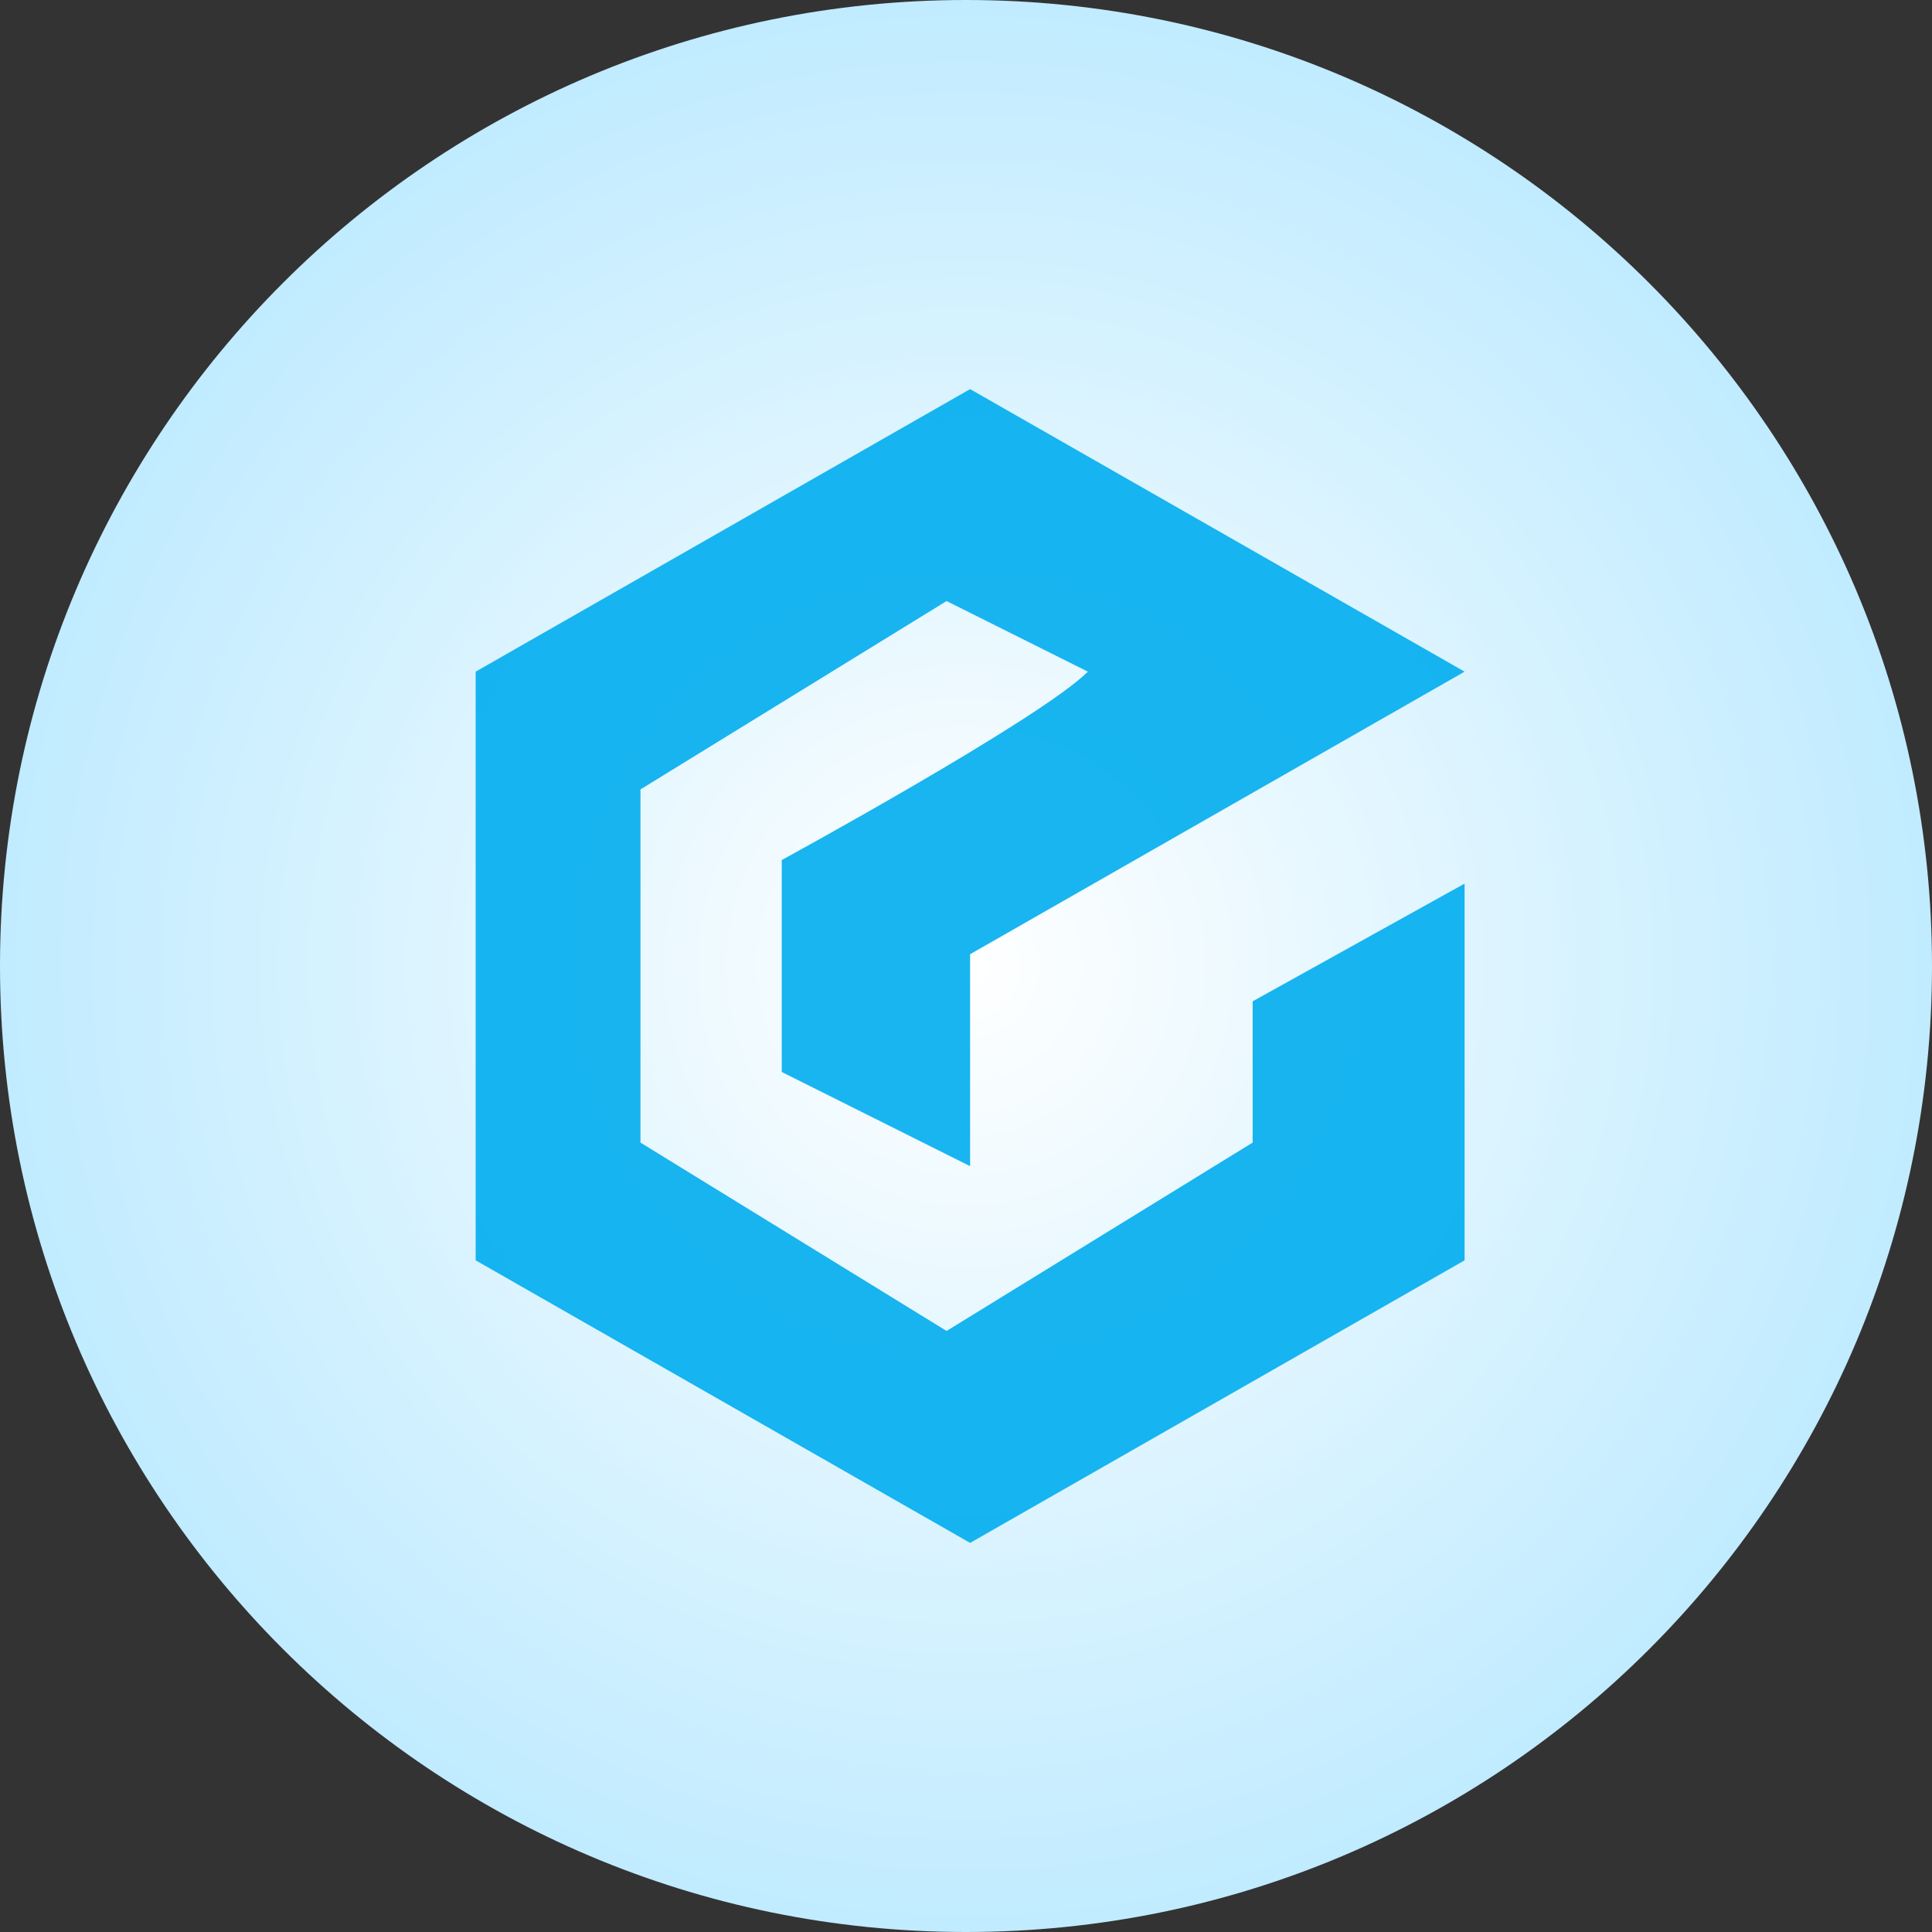 <?xml version="1.0" encoding="utf-8"?>
<svg width="40px" height="40px" viewBox="0 0 40 40" version="1.1" xmlns:xlink="http://www.w3.org/1999/xlink" xmlns="http://www.w3.org/2000/svg">
  <rect x="0" y="0" width="40" height="40" fill="#333333" stroke="none"/>
  <defs>
    <radialGradient gradientUnits="objectBoundingBox" cx="50%" cy="50%" fx="50%" fy="50%" r="50%" gradientTransform="translate(0.5,0.5),translate(-0.5,-0.5)" id="gradient_1">
      <stop offset="0%" stop-color="#FFFFFF" />
      <stop offset="100%" stop-color="#C0EBFF" />
    </radialGradient>
  </defs>
  <g id="Group-21">
    <path d="M40 20L40 20C40 31.053 31.053 40 20 40L20 40C8.963 40 0 31.053 0 20L0 20C0 8.963 8.947 0 20 0L20 0C31.053 0 40 8.963 40 20Z" id="Path-Copy-2" fill="url(#gradient_1)" stroke="none" />
    <path d="M30.323 18.294L30.323 26.094L20.085 31.944L9.848 26.094L9.848 13.906L20.085 8.056L30.323 13.906L20.085 19.756L20.085 24.144L16.185 22.194L16.185 17.806C16.185 17.806 21.548 14.881 22.523 13.906L19.598 12.444L13.26 16.344L13.26 23.656L19.598 27.556L25.935 23.656L25.935 20.731L30.323 18.294Z" id="Rectangle_1_copy_6_5_" fill="#00ADEE" fill-opacity="0.9" fill-rule="evenodd" stroke="none" />
  </g>
</svg>